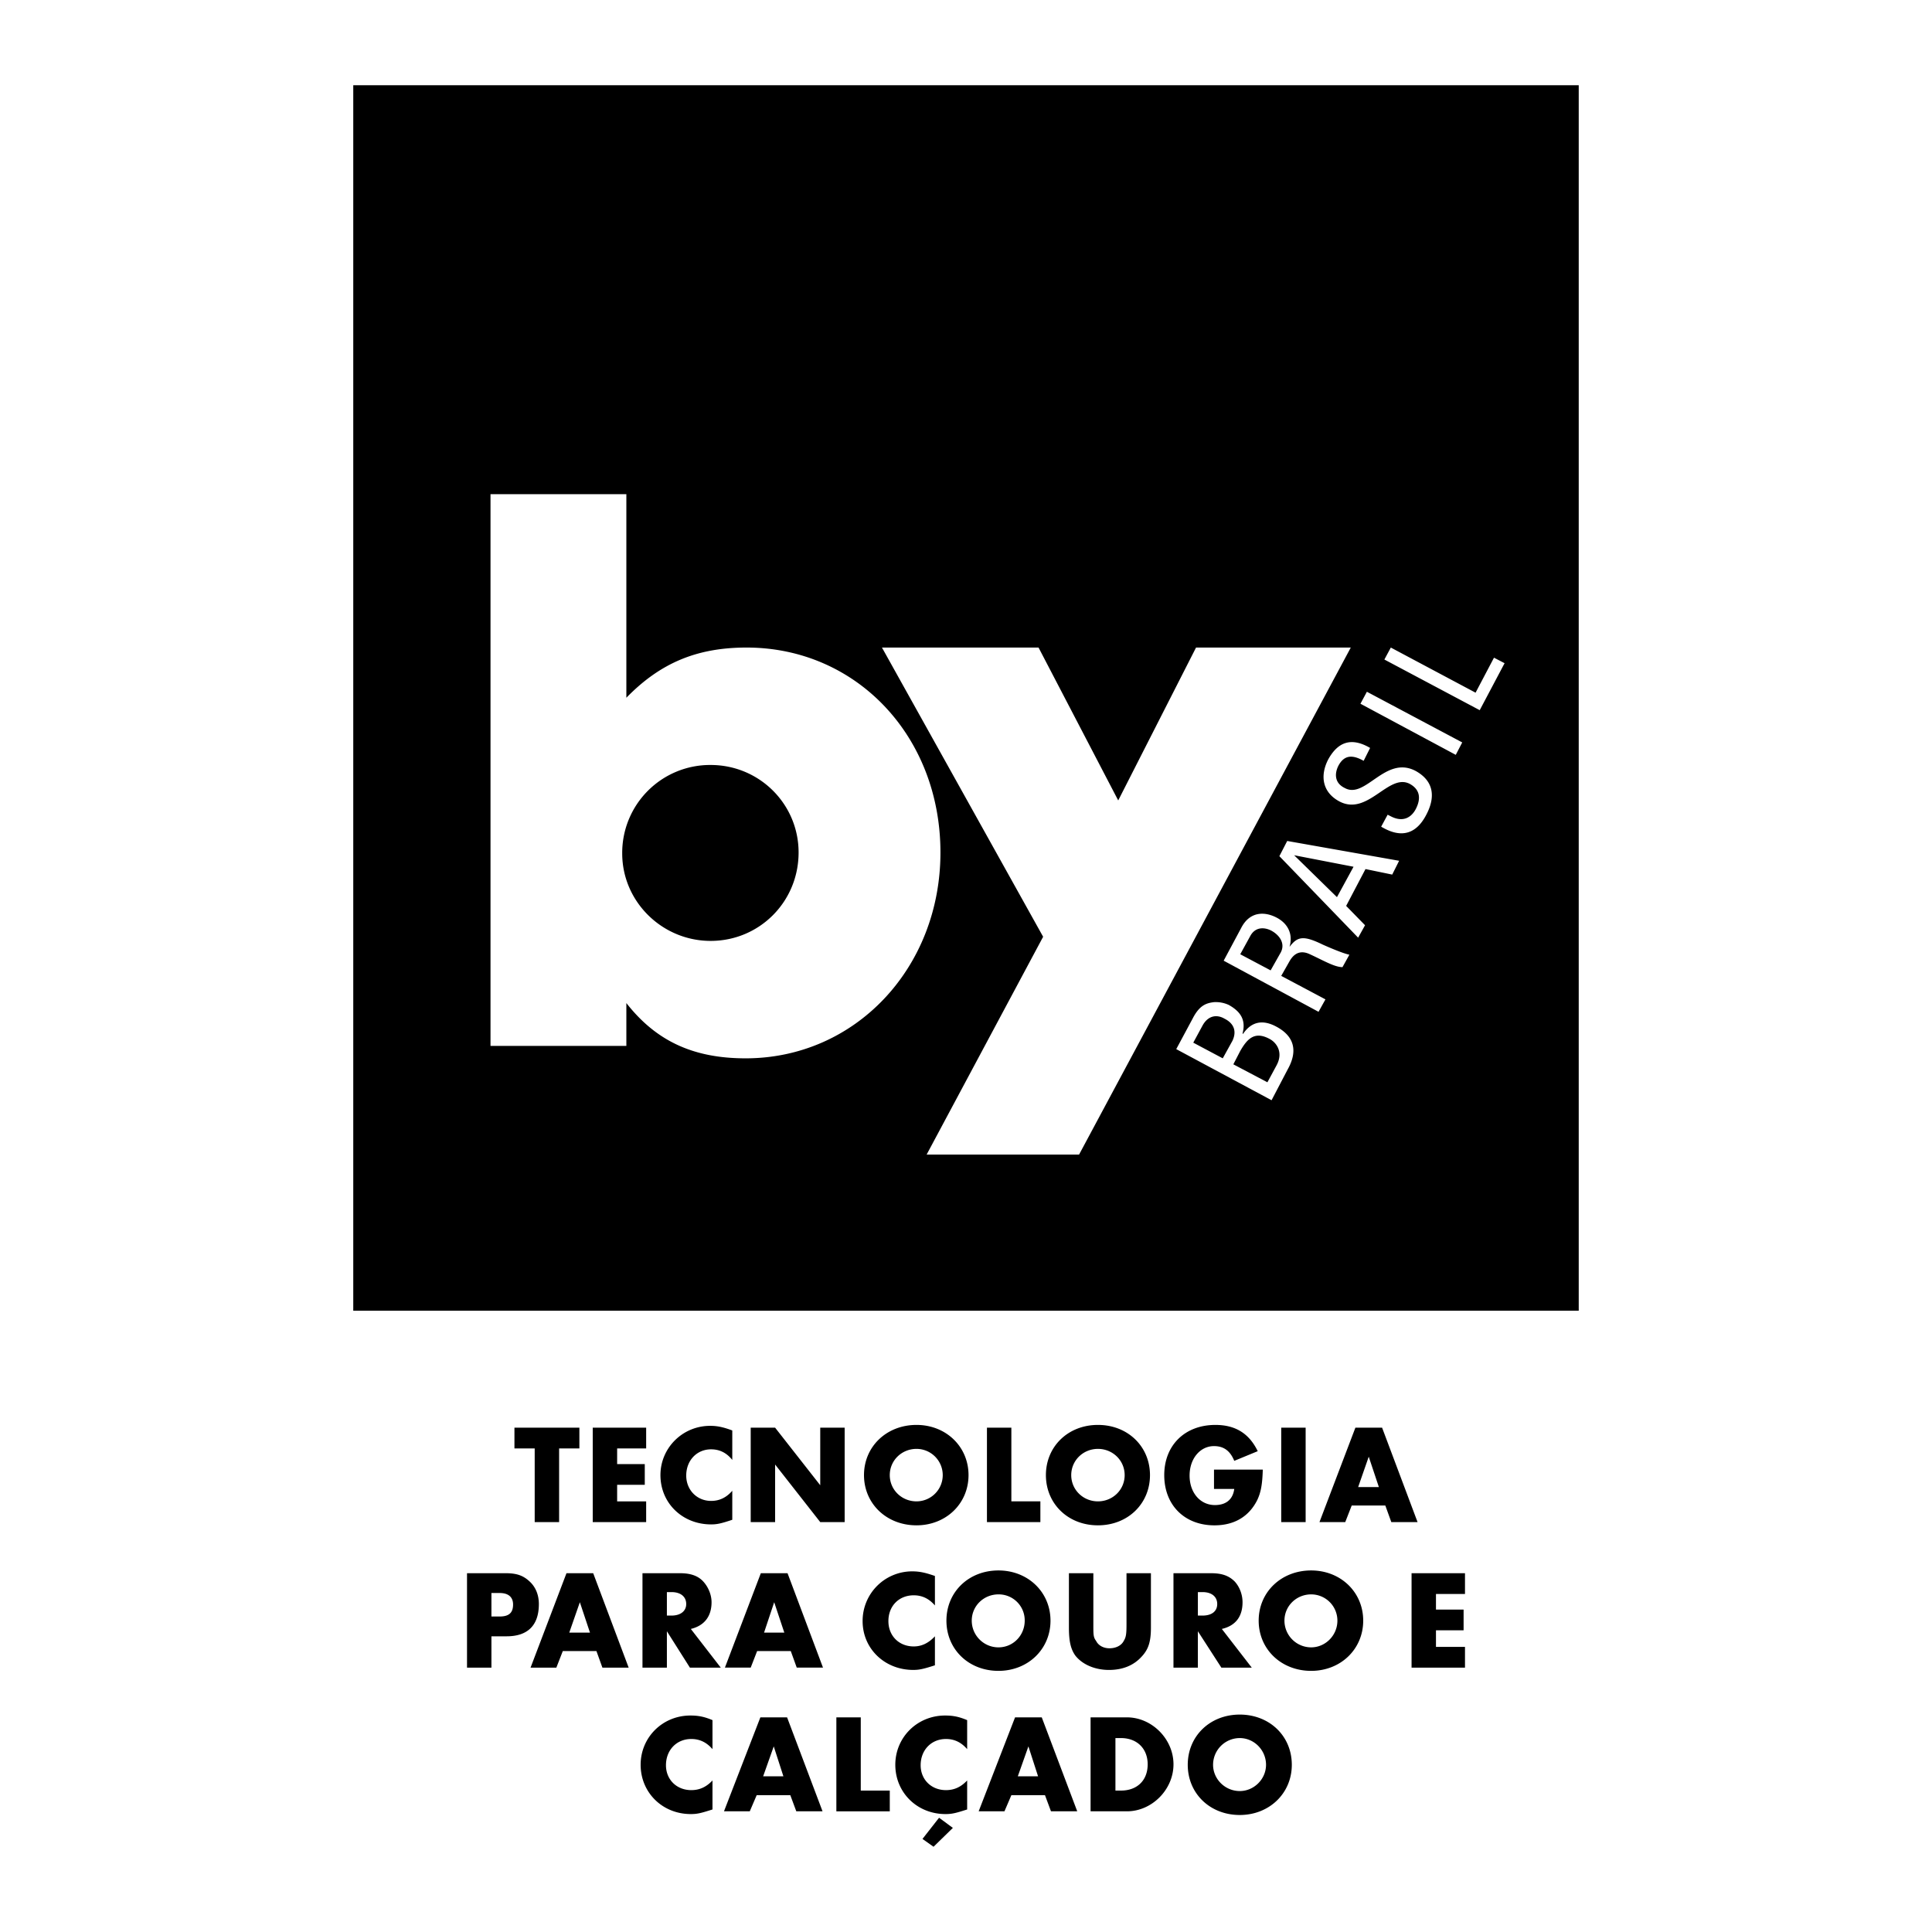 <svg xmlns="http://www.w3.org/2000/svg" width="2500" height="2500" viewBox="0 0 192.756 192.756"><g fill-rule="evenodd" clip-rule="evenodd"><path fill="#fff" d="M0 0h192.756v192.756H0V0z"/><path d="M35.245 8.504H157.51V130.77H35.245V8.504z"/><path d="M150.113 66.168l-1.057-.551-1.838 3.492-8.455-4.502-.643 1.194 9.512 5.054 2.481-4.687zm-13.738 2.849l-.643 1.195 9.51 5.1.645-1.24-9.512-5.055zm1.424 13.462c.873.505 3.033 1.654 4.504-1.194.826-1.562.918-3.263-1.057-4.365-3.033-1.608-5.01 2.849-7.076 1.7-1.057-.505-1.012-1.47-.645-2.206.598-1.149 1.471-1.103 2.527-.505l.645-1.287c-1.885-1.103-3.217-.597-4.182 1.149-.828 1.608-.598 3.262 1.104 4.181 2.848 1.517 4.916-2.849 7.029-1.746 1.102.597 1.102 1.562.598 2.527-.414.781-1.242 1.379-2.527.689l-.275-.138-.645 1.195zm-2.756 3.997l-1.654 3.033-4.273-4.181 5.927 1.148zm.459 7.076l.689-1.24-1.885-1.93 1.93-3.675 2.666.551.689-1.378-11.166-1.976-.781 1.516 7.858 8.132zm-6.893 2.435c.23-.414.781-1.332 1.977-.827 1.332.597 2.527 1.332 3.354 1.332l.689-1.24c-.689-.138-2.252-.827-2.664-1.011-1.977-.965-2.527-.781-3.309.229.367-1.24-.139-2.297-1.24-2.895-1.195-.644-2.711-.689-3.584 1.011l-1.746 3.262 9.465 5.1.689-1.24-4.412-2.344.781-1.377zm-4.869-.78l1.01-1.838c.506-.919 1.424-.873 2.113-.505.828.459 1.379 1.287.92 2.159l-1.012 1.792-3.031-1.608zm4.733 11.486c.596-1.057 1.285-2.986-1.148-4.273-1.287-.689-2.436-.551-3.309.734l-.047-.045c.367-1.379-.229-2.205-1.377-2.848a3.117 3.117 0 0 0-1.471-.277c-.736.092-1.426.277-2.115 1.609l-1.652 3.078 9.51 5.1 1.609-3.078zm-9.42-2.666l.92-1.699c.551-1.01 1.424-1.148 2.205-.689.918.459 1.24 1.24.781 2.205l-.965 1.746-2.941-1.563zm3.998 2.161l.689-1.332c.688-1.195 1.424-2.021 2.939-1.195.689.367 1.379 1.334.689 2.619l-.918 1.701-3.399-1.793zM62.492 49.305H48.938v55.044h13.554v-4.273c2.987 3.814 6.708 5.514 11.9 5.514 10.936 0 19.436-9.006 19.436-20.538 0-11.625-8.408-20.446-19.344-20.446-4.916 0-8.592 1.516-11.992 5.008V49.305zM70.9 76.322c4.871 0 8.776 3.906 8.776 8.73 0 4.916-3.905 8.822-8.776 8.822-4.825 0-8.822-3.906-8.822-8.73a8.767 8.767 0 0 1 8.822-8.822zm33.174 17.138L87.993 64.606h15.623l7.949 15.254 7.764-15.254h15.439l-27.109 50.587H92.45l11.624-21.733z" fill="#fff"/><path d="M123.693 173.408c1.424 0 2.619 1.195 2.619 2.666 0 1.424-1.195 2.619-2.619 2.619-1.471 0-2.664-1.195-2.664-2.619a2.667 2.667 0 0 1 2.664-2.666zm0-2.344c-2.986 0-5.191 2.16-5.191 5.01 0 2.848 2.205 5.008 5.191 5.008 2.941 0 5.191-2.16 5.191-5.008.001-2.894-2.249-5.01-5.191-5.01zm-12.406 7.582v-5.238h.553c1.607 0 2.664 1.057 2.664 2.619 0 1.609-1.057 2.619-2.664 2.619h-.553zm-2.48 2.069h3.629c2.482 0 4.643-2.16 4.643-4.688s-2.16-4.686-4.643-4.686h-3.629v9.374zm-5.239-3.492h-2.021l1.057-2.986.964 2.986zm.69 1.882l.598 1.609h2.619l-3.539-9.373h-2.664l-3.631 9.373h2.574l.689-1.609h3.354zm-9.19 3.264l-1.378-1.012-1.654 2.113 1.103.781 1.929-1.882zm1.425-10.752c-.873-.367-1.47-.459-2.206-.459-2.756 0-4.962 2.158-4.962 4.916 0 2.756 2.16 4.916 5.008 4.916.644 0 1.011-.092 2.16-.459v-2.895c-.644.688-1.333.965-2.113.965-1.471 0-2.527-1.057-2.527-2.482 0-1.516 1.057-2.619 2.527-2.619.827 0 1.516.322 2.113 1.012v-2.895zm-10.614-.275h-2.435v9.373h5.33v-2.068h-2.895v-7.305zm-7.719 5.881h-2.021l1.057-2.986.964 2.986zm.689 1.882l.597 1.609h2.619l-3.538-9.373h-2.665l-3.63 9.373h2.573l.689-1.609h3.355zm-7.765-7.488c-.873-.367-1.47-.459-2.206-.459-2.757 0-4.962 2.158-4.962 4.916 0 2.756 2.159 4.916 5.008 4.916.644 0 1.011-.092 2.16-.459v-2.895c-.643.688-1.333.965-2.114.965-1.47 0-2.527-1.057-2.527-2.482 0-1.516 1.057-2.619 2.527-2.619.827 0 1.517.322 2.114 1.012v-2.895zm-22.055-8.363h1.516c2.114 0 3.217-1.102 3.217-3.217 0-.918-.322-1.699-.919-2.25-.644-.598-1.287-.828-2.39-.828h-3.859v9.42h2.435v-3.125zm97.133-4.227v-2.068h-5.33v9.42h5.33v-2.068h-2.895v-1.654h2.756v-2.066h-2.756v-1.562h2.895v-.002zm-15.348.045a2.618 2.618 0 0 1 2.619 2.619c0 1.471-1.193 2.666-2.619 2.666a2.667 2.667 0 0 1-2.664-2.666c0-1.468 1.196-2.619 2.664-2.619zm0-2.388c-2.986 0-5.236 2.16-5.236 5.008 0 2.85 2.25 5.01 5.236 5.01 2.941 0 5.193-2.16 5.193-5.01.001-2.848-2.251-5.008-5.193-5.008zm-11.302 4.504v-2.344h.461c.918 0 1.469.459 1.469 1.193 0 .689-.504 1.15-1.469 1.15h-.461v.001zm2.39 1.332c1.377-.322 2.066-1.24 2.066-2.666 0-.734-.275-1.516-.781-2.066-.551-.553-1.24-.828-2.342-.828h-3.768v9.42h2.434v-3.631l2.344 3.631h3.033l-2.986-3.86zm-12.82-5.561h-2.436v5.422c0 1.379.184 2.16.645 2.803.689.873 1.93 1.426 3.354 1.426 1.379 0 2.48-.461 3.262-1.334.689-.734.92-1.516.92-2.895v-5.422h-2.436v5.102c0 .965-.047 1.285-.275 1.652-.23.461-.781.736-1.424.736-.598 0-1.104-.275-1.334-.736-.275-.367-.275-.596-.275-1.652v-5.102h-.001zm-9.465 2.113a2.59 2.59 0 0 1 2.619 2.619c0 1.471-1.148 2.666-2.619 2.666s-2.665-1.195-2.665-2.666c.001-1.468 1.194-2.619 2.665-2.619zm0-2.388c-2.987 0-5.192 2.16-5.192 5.008 0 2.85 2.205 5.01 5.192 5.01 2.941 0 5.191-2.16 5.191-5.01.001-2.848-2.249-5.008-5.191-5.008zm-6.341.55c-.918-.32-1.516-.459-2.251-.459a4.941 4.941 0 0 0-4.962 4.963c0 2.756 2.205 4.871 5.054 4.871.598 0 1.011-.092 2.16-.461v-2.895c-.643.689-1.333 1.012-2.114 1.012-1.47 0-2.527-1.057-2.527-2.527 0-1.516 1.057-2.574 2.527-2.574.827 0 1.517.322 2.114 1.012v-2.942h-.001zm-15.025 5.653H76.23l1.011-3.033 1.01 3.033zm.644 1.838l.597 1.654h2.619l-3.538-9.42h-2.665l-3.584 9.42h2.573l.643-1.654h3.355zm-12.36-3.537v-2.344h.459c.919 0 1.47.459 1.47 1.193 0 .689-.551 1.15-1.47 1.15h-.459v.001zm2.389 1.332c1.333-.322 2.068-1.24 2.068-2.666 0-.734-.322-1.516-.827-2.066-.505-.553-1.241-.828-2.297-.828H64.1v9.42h2.435v-3.631l2.297 3.631h3.079l-2.987-3.86zm-10.062.367h-2.067l1.057-3.033 1.01 3.033zm.643 1.838l.597 1.654h2.619l-3.538-9.42h-2.666l-3.583 9.42h2.573l.644-1.654h3.354zm-10.476-3.446v-2.344h.827c.873 0 1.333.414 1.333 1.148 0 .828-.414 1.195-1.333 1.195h-.827v.001zm6.755-16.771h2.021v-2.068h-6.479v2.068h2.021v7.352h2.436v-7.352h.001zm81.786 3.859h-2.068l1.057-3.033 1.011 3.033zm.643 1.838l.598 1.654h2.619l-3.539-9.42h-2.664l-3.584 9.42h2.572l.645-1.654h3.353zm-10.385 1.654h2.436v-9.42h-2.436v9.42zm-6.707-5.238v1.93h2.021c-.139 1.057-.828 1.609-1.93 1.609-1.471 0-2.527-1.242-2.527-2.941s1.057-2.941 2.436-2.941c.965 0 1.607.461 2.021 1.471l2.342-.965c-.871-1.791-2.25-2.619-4.227-2.619-3.031 0-5.1 2.021-5.1 5.008 0 2.988 2.021 5.01 5.008 5.01 1.977 0 3.447-.873 4.273-2.527.367-.781.506-1.562.551-3.033h-4.868v-.002zm-11.58-2.066c1.471 0 2.666 1.148 2.666 2.617 0 1.471-1.195 2.619-2.666 2.619-1.469 0-2.664-1.148-2.664-2.619 0-1.469 1.195-2.617 2.664-2.617zm0-2.391c-2.986 0-5.191 2.16-5.191 5.008 0 2.85 2.205 5.01 5.191 5.01 2.988 0 5.193-2.16 5.193-5.01 0-2.848-2.205-5.008-5.193-5.008zm-8.637.275h-2.436v9.42h5.33v-2.068h-2.895v-7.352h.001zm-9.465 2.116a2.617 2.617 0 1 1 0 5.236c-1.471 0-2.666-1.148-2.666-2.619 0-1.469 1.195-2.617 2.666-2.617zm0-2.391c-2.987 0-5.238 2.16-5.238 5.008 0 2.85 2.251 5.01 5.238 5.01 2.94 0 5.191-2.16 5.191-5.01 0-2.848-2.251-5.008-5.191-5.008zm-16.541 9.695h2.435v-5.744l4.502 5.744h2.436v-9.42h-2.436v5.744l-4.502-5.744h-2.435v9.42zm-1.838-9.142c-.873-.322-1.47-.461-2.206-.461-2.757 0-4.962 2.207-4.962 4.916 0 2.805 2.205 4.918 5.054 4.918.597 0 1.011-.092 2.113-.461v-2.895c-.597.689-1.286 1.012-2.113 1.012-1.424 0-2.481-1.104-2.481-2.527 0-1.516 1.057-2.619 2.481-2.619.873 0 1.562.367 2.113 1.057v-2.94h.001zm-8.593 1.791v-2.068h-5.33v9.42h5.33v-2.068h-2.895v-1.654h2.757v-2.066h-2.757v-1.562h2.895v-.002z"/></g></svg>
